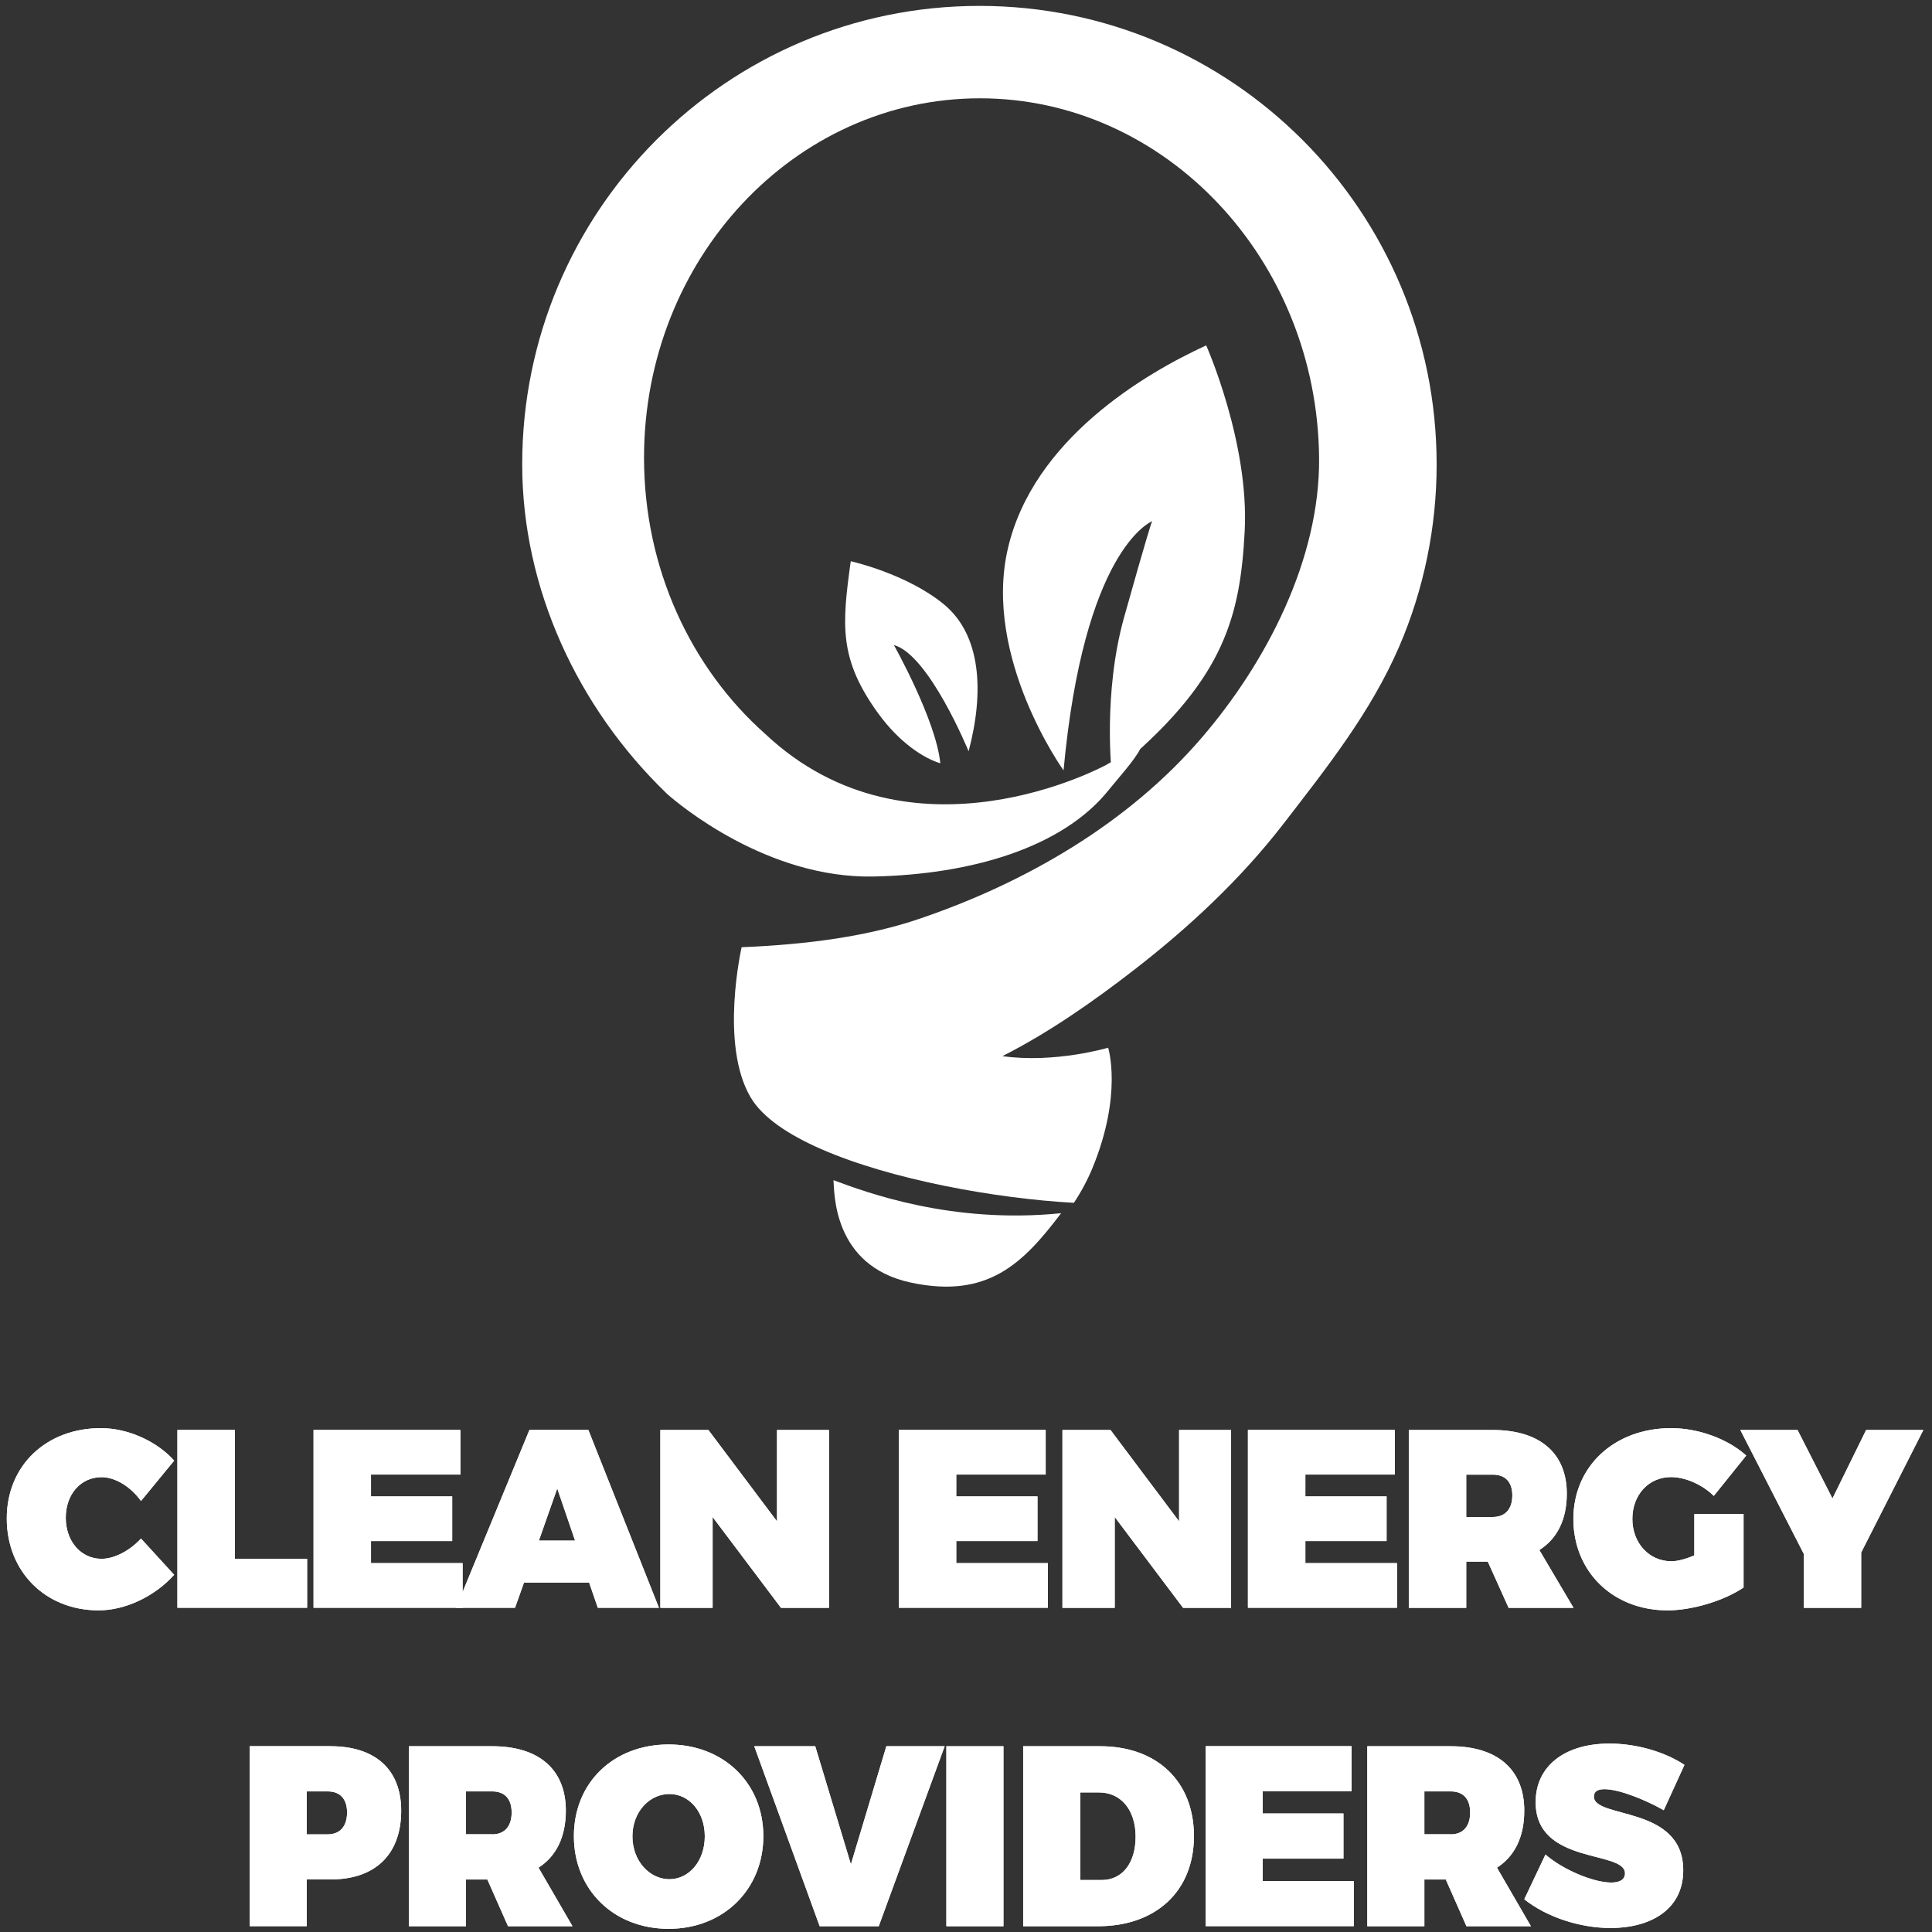 <svg width="213" height="213" viewBox="0 0 213 213" fill="none" xmlns="http://www.w3.org/2000/svg">
<rect x="0" y="0" width="213" height="213" fill="#333333" stroke="none"/>
<g clip-path="url(#clip0_62_8373)">
<path d="M19.199 161.034L15.544 165.483C14.397 163.883 12.679 162.854 11.206 162.854C8.91 162.854 7.25 164.732 7.25 167.328C7.25 169.924 8.918 171.858 11.206 171.858C12.573 171.858 14.291 170.993 15.544 169.622L19.199 173.622C17.067 175.997 13.819 177.54 10.872 177.54C5.003 177.54 0.746 173.262 0.746 167.409C0.746 161.556 5.117 157.45 11.124 157.45C14.047 157.45 17.238 158.846 19.208 161.034H19.199Z" fill="white"/>
<path d="M33.86 171.858V177.254H19.558V157.646H25.891V171.858H33.86Z" fill="white"/>
<path d="M40.901 162.568V164.977H49.855V169.899H40.901V172.332H51.003V177.254H34.568V157.646H50.758V162.568H40.901Z" fill="white"/>
<path d="M57.767 174.487L56.782 177.254H50.286L58.37 157.646H64.865L72.647 177.254H65.907L64.955 174.487H57.775H57.767ZM61.43 164.111L59.411 169.85H63.4L61.438 164.111H61.43Z" fill="white"/>
<path d="M86.103 177.262L78.565 167.246V177.262H72.802V157.654H78.101L85.663 167.728V157.654H91.394V177.262H86.094H86.103Z" fill="white"/>
<path d="M105.427 162.568V164.977H114.381V169.899H105.427V172.332H115.529V177.254H99.094V157.646H115.285V162.568H105.427Z" fill="white"/>
<path d="M130.434 177.262L122.896 167.246V177.262H117.133V157.654H122.432L129.994 167.728V157.654H135.725V177.262H130.426H130.434Z" fill="white"/>
<path d="M143.914 162.568V164.977H152.868V169.899H143.914V172.332H154.015V177.254H137.581V157.646H153.771V162.568H143.914Z" fill="white"/>
<path d="M164.028 172.169H161.651V177.262H155.318V157.654H164.573C169.758 157.654 172.738 160.201 172.738 164.675C172.738 167.532 171.671 169.654 169.71 170.887L173.478 177.262H166.323L164.028 172.169ZM164.573 167.246C165.941 167.246 166.73 166.381 166.73 164.871C166.73 163.36 165.941 162.577 164.573 162.577H161.651V167.246H164.573Z" fill="white"/>
<path d="M192.225 166.936V175.018C190.092 176.471 186.576 177.54 183.841 177.54C177.833 177.54 173.462 173.287 173.462 167.467C173.462 161.646 177.996 157.45 184.248 157.45C187.227 157.45 190.475 158.626 192.518 160.471L188.945 164.92C187.658 163.662 185.803 162.846 184.223 162.846C181.765 162.846 179.966 164.805 179.966 167.458C179.966 170.111 181.798 172.128 184.28 172.128C184.94 172.128 185.868 171.875 186.796 171.483V166.92H192.225V166.936Z" fill="white"/>
<path d="M205.192 177.262H198.859V171.303L191.867 157.654H198.176L202.026 165.205L205.738 157.654H212.046L205.192 171.165V177.262Z" fill="white"/>
<path d="M36.448 192.519C41.381 192.519 44.23 195.091 44.23 199.621C44.23 204.438 41.381 207.205 36.448 207.205H33.819V212.356H27.527V192.511H36.448V192.519ZM33.819 202.234H36.123C37.482 202.234 38.263 201.352 38.263 199.826C38.263 198.299 37.474 197.499 36.123 197.499H33.819V202.226V202.234Z" fill="white"/>
<path d="M53.73 207.213H51.369V212.364H45.077V192.52H54.275C59.428 192.52 62.383 195.091 62.383 199.622C62.383 202.511 61.324 204.658 59.371 205.907L63.115 212.364H56.009L53.73 207.213ZM54.267 202.234C55.626 202.234 56.408 201.352 56.408 199.826C56.408 198.299 55.618 197.499 54.267 197.499H51.361V202.226H54.267V202.234Z" fill="white"/>
<path d="M84.157 202.43C84.157 208.316 79.762 212.65 73.713 212.65C67.665 212.65 63.27 208.348 63.27 202.43C63.27 196.511 67.665 192.324 73.713 192.324C79.762 192.324 84.157 196.569 84.157 202.43ZM69.725 202.454C69.725 205.173 71.621 207.181 73.795 207.181C75.968 207.181 77.702 205.173 77.702 202.454C77.702 199.736 75.968 197.785 73.795 197.785C71.621 197.785 69.725 199.736 69.725 202.454Z" fill="white"/>
<path d="M90.368 212.364L83.156 192.52H89.88L93.811 205.54L97.719 192.52H104.149L96.88 212.364H90.368Z" fill="white"/>
<path d="M104.336 212.364V192.52H110.629V212.364H104.336Z" fill="white"/>
<path d="M121.292 192.52C127.56 192.52 131.63 196.397 131.63 202.43C131.63 208.462 127.479 212.364 121.048 212.364H112.802V192.52H121.292ZM119.095 207.271H121.455C123.734 207.271 125.2 205.401 125.2 202.487C125.2 199.573 123.604 197.613 121.162 197.613H119.103V207.271H119.095Z" fill="white"/>
<path d="M139.217 197.499V199.932H148.114V204.911H139.217V207.377H149.253V212.356H132.924V192.511H149.009V197.491H139.217V197.499Z" fill="white"/>
<path d="M159.396 207.213H157.035V212.364H150.743V192.52H159.941C165.094 192.52 168.049 195.091 168.049 199.622C168.049 202.511 166.991 204.658 165.037 205.907L168.782 212.364H161.675L159.396 207.213ZM159.941 202.234C161.301 202.234 162.082 201.352 162.082 199.826C162.082 198.299 161.293 197.499 159.941 197.499H157.035V202.226H159.941V202.234Z" fill="white"/>
<path d="M185.705 194.585L183.425 199.573C181.496 198.47 178.541 197.254 176.889 197.254C176.181 197.254 175.725 197.483 175.725 198.07C175.725 200.56 185.574 199.001 185.574 206.193C185.574 210.609 181.854 212.56 177.573 212.56C174.26 212.56 170.572 211.401 168.049 209.393L170.385 204.462C172.339 206.16 175.701 207.548 177.63 207.548C178.55 207.548 179.152 207.238 179.152 206.528C179.152 203.948 169.302 205.646 169.302 198.683C169.302 194.715 172.501 192.226 177.442 192.226C180.454 192.226 183.572 193.156 185.713 194.577L185.705 194.585Z" fill="white"/>
<path d="M19.199 161.034L15.544 165.483C14.397 163.883 12.679 162.854 11.206 162.854C8.91 162.854 7.25 164.732 7.25 167.328C7.25 169.924 8.918 171.858 11.206 171.858C12.573 171.858 14.291 170.993 15.544 169.622L19.199 173.622C17.067 175.997 13.819 177.54 10.872 177.54C5.003 177.54 0.746 173.262 0.746 167.409C0.746 161.556 5.117 157.45 11.124 157.45C14.047 157.45 17.238 158.846 19.208 161.034H19.199Z" fill="white"/>
<path d="M33.86 171.858V177.254H19.558V157.646H25.891V171.858H33.86Z" fill="white"/>
<path d="M40.901 162.568V164.977H49.855V169.899H40.901V172.332H51.003V177.254H34.568V157.646H50.758V162.568H40.901Z" fill="white"/>
<path d="M57.767 174.487L56.782 177.254H50.286L58.37 157.646H64.865L72.647 177.254H65.907L64.955 174.487H57.775H57.767ZM61.43 164.111L59.411 169.85H63.4L61.438 164.111H61.43Z" fill="white"/>
<path d="M86.103 177.262L78.565 167.246V177.262H72.802V157.654H78.101L85.663 167.728V157.654H91.394V177.262H86.094H86.103Z" fill="white"/>
<path d="M105.427 162.568V164.977H114.381V169.899H105.427V172.332H115.529V177.254H99.094V157.646H115.285V162.568H105.427Z" fill="white"/>
<path d="M130.434 177.262L122.896 167.246V177.262H117.133V157.654H122.432L129.994 167.728V157.654H135.725V177.262H130.426H130.434Z" fill="white"/>
<path d="M143.914 162.568V164.977H152.868V169.899H143.914V172.332H154.015V177.254H137.581V157.646H153.771V162.568H143.914Z" fill="white"/>
<path d="M164.028 172.169H161.651V177.262H155.318V157.654H164.573C169.758 157.654 172.738 160.201 172.738 164.675C172.738 167.532 171.671 169.654 169.71 170.887L173.478 177.262H166.323L164.028 172.169ZM164.573 167.246C165.941 167.246 166.73 166.381 166.73 164.871C166.73 163.36 165.941 162.577 164.573 162.577H161.651V167.246H164.573Z" fill="white"/>
<path d="M192.225 166.936V175.018C190.092 176.471 186.576 177.54 183.841 177.54C177.833 177.54 173.462 173.287 173.462 167.467C173.462 161.646 177.996 157.45 184.248 157.45C187.227 157.45 190.475 158.626 192.518 160.471L188.945 164.92C187.658 163.662 185.803 162.846 184.223 162.846C181.765 162.846 179.966 164.805 179.966 167.458C179.966 170.111 181.798 172.128 184.28 172.128C184.94 172.128 185.868 171.875 186.796 171.483V166.92H192.225V166.936Z" fill="white"/>
<path d="M205.192 177.262H198.859V171.303L191.867 157.654H198.176L202.026 165.205L205.738 157.654H212.046L205.192 171.165V177.262Z" fill="white"/>
<path d="M36.448 192.519C41.381 192.519 44.23 195.091 44.23 199.621C44.23 204.438 41.381 207.205 36.448 207.205H33.819V212.356H27.527V192.511H36.448V192.519ZM33.819 202.234H36.123C37.482 202.234 38.263 201.352 38.263 199.826C38.263 198.299 37.474 197.499 36.123 197.499H33.819V202.226V202.234Z" fill="white"/>
<path d="M53.73 207.213H51.369V212.364H45.077V192.52H54.275C59.428 192.52 62.383 195.091 62.383 199.622C62.383 202.511 61.324 204.658 59.371 205.907L63.115 212.364H56.009L53.73 207.213ZM54.267 202.234C55.626 202.234 56.408 201.352 56.408 199.826C56.408 198.299 55.618 197.499 54.267 197.499H51.361V202.226H54.267V202.234Z" fill="white"/>
<path d="M84.157 202.43C84.157 208.316 79.762 212.65 73.713 212.65C67.665 212.65 63.27 208.348 63.27 202.43C63.27 196.511 67.665 192.324 73.713 192.324C79.762 192.324 84.157 196.569 84.157 202.43ZM69.725 202.454C69.725 205.173 71.621 207.181 73.795 207.181C75.968 207.181 77.702 205.173 77.702 202.454C77.702 199.736 75.968 197.785 73.795 197.785C71.621 197.785 69.725 199.736 69.725 202.454Z" fill="white"/>
<path d="M90.368 212.364L83.156 192.52H89.88L93.811 205.54L97.719 192.52H104.149L96.88 212.364H90.368Z" fill="white"/>
<path d="M104.336 212.364V192.52H110.629V212.364H104.336Z" fill="white"/>
<path d="M121.292 192.52C127.56 192.52 131.63 196.397 131.63 202.43C131.63 208.462 127.479 212.364 121.048 212.364H112.802V192.52H121.292ZM119.095 207.271H121.455C123.734 207.271 125.2 205.401 125.2 202.487C125.2 199.573 123.604 197.613 121.162 197.613H119.103V207.271H119.095Z" fill="white"/>
<path d="M139.217 197.499V199.932H148.114V204.911H139.217V207.377H149.253V212.356H132.924V192.511H149.009V197.491H139.217V197.499Z" fill="white"/>
<path d="M159.396 207.213H157.035V212.364H150.743V192.52H159.941C165.094 192.52 168.049 195.091 168.049 199.622C168.049 202.511 166.991 204.658 165.037 205.907L168.782 212.364H161.675L159.396 207.213ZM159.941 202.234C161.301 202.234 162.082 201.352 162.082 199.826C162.082 198.299 161.293 197.499 159.941 197.499H157.035V202.226H159.941V202.234Z" fill="white"/>
<path d="M185.705 194.585L183.425 199.573C181.496 198.47 178.541 197.254 176.889 197.254C176.181 197.254 175.725 197.483 175.725 198.07C175.725 200.56 185.574 199.001 185.574 206.193C185.574 210.609 181.854 212.56 177.573 212.56C174.26 212.56 170.572 211.401 168.049 209.393L170.385 204.462C172.339 206.16 175.701 207.548 177.63 207.548C178.55 207.548 179.152 207.238 179.152 206.528C179.152 203.948 169.302 205.646 169.302 198.683C169.302 194.715 172.501 192.226 177.442 192.226C180.454 192.226 183.572 193.156 185.713 194.577L185.705 194.585Z" fill="white"/>
<path d="M158.387 51.206C158.387 58.112 156.979 64.993 154.243 71.32C151.11 78.552 146.258 84.659 141.488 90.838C136.791 96.92 131.085 102.242 125.021 106.936C120.478 110.454 115.643 113.834 110.515 116.438C116.303 117.254 122.171 115.508 122.171 115.508C122.171 115.508 123.8 120.642 120.43 128.805C119.876 130.136 119.192 131.41 118.394 132.61C109.831 132.136 98.329 130.087 90.564 126.699C86.884 125.091 84.052 123.181 82.757 120.985C79.306 115.14 81.764 104.43 81.764 104.43C89.163 104.128 95.757 103.205 101.39 101.287C113.071 97.312 124.361 90.797 132.485 81.336C139.624 73.034 145.525 61.646 145.428 50.503C145.241 28.626 128.496 10.838 108.04 10.838C87.584 10.838 71.003 28.577 71.003 50.455C71.003 62.708 76.196 73.663 84.369 80.92C100.494 96.071 121.919 84.348 121.919 84.348C122.692 83.859 125.021 82.838 125.712 82.552C125.191 83.695 123.059 86.063 122.277 87.042C117.214 93.426 107.137 96.406 96.319 96.634C84.581 96.879 74.837 88.659 73.624 87.597C73.534 87.516 73.494 87.475 73.494 87.475C63.693 78.022 57.572 64.879 57.572 51.189C57.572 23.279 80.136 0.65 107.983 0.65C135.831 0.65 158.387 23.279 158.387 51.206Z" fill="white"/>
<path d="M137.223 58.61C136.726 67.94 134.96 74.65 124.239 83.875C123.702 84.34 123.148 84.806 122.57 85.279C122.57 85.279 121.577 76.463 123.93 68.055C126.535 58.757 126.974 57.565 127.015 57.45C126.754 57.614 119.494 60.708 117.255 84.936C117.255 84.936 108.325 72.487 111.117 60.471C113.909 48.463 126.12 41.23 132.982 38.079C132.982 38.079 137.752 48.814 137.223 58.61Z" fill="white"/>
<path d="M116.994 133.744C112.818 139.263 108.919 143.222 100.413 141.402C91.736 139.54 92.004 131.344 91.89 130.112C95.521 131.459 104.914 134.977 116.994 133.753V133.744Z" fill="white"/>
<path d="M98.549 71.116C98.549 71.116 103.197 79.377 103.669 84.153C101.838 83.597 99.143 81.867 96.791 78.61C92.493 72.659 92.81 68.953 93.795 61.875C93.795 61.875 99.916 63.23 104.043 66.61C108.17 69.989 108.529 76.275 106.787 82.83C106.787 82.83 102.424 72.161 98.549 71.116Z" fill="white"/>
</g>
<defs>
<clipPath id="clip0_62_8373">
<rect width="211.3" height="212" fill="white" transform="translate(0.746 0.65)"/>
</clipPath>
</defs>
</svg>
